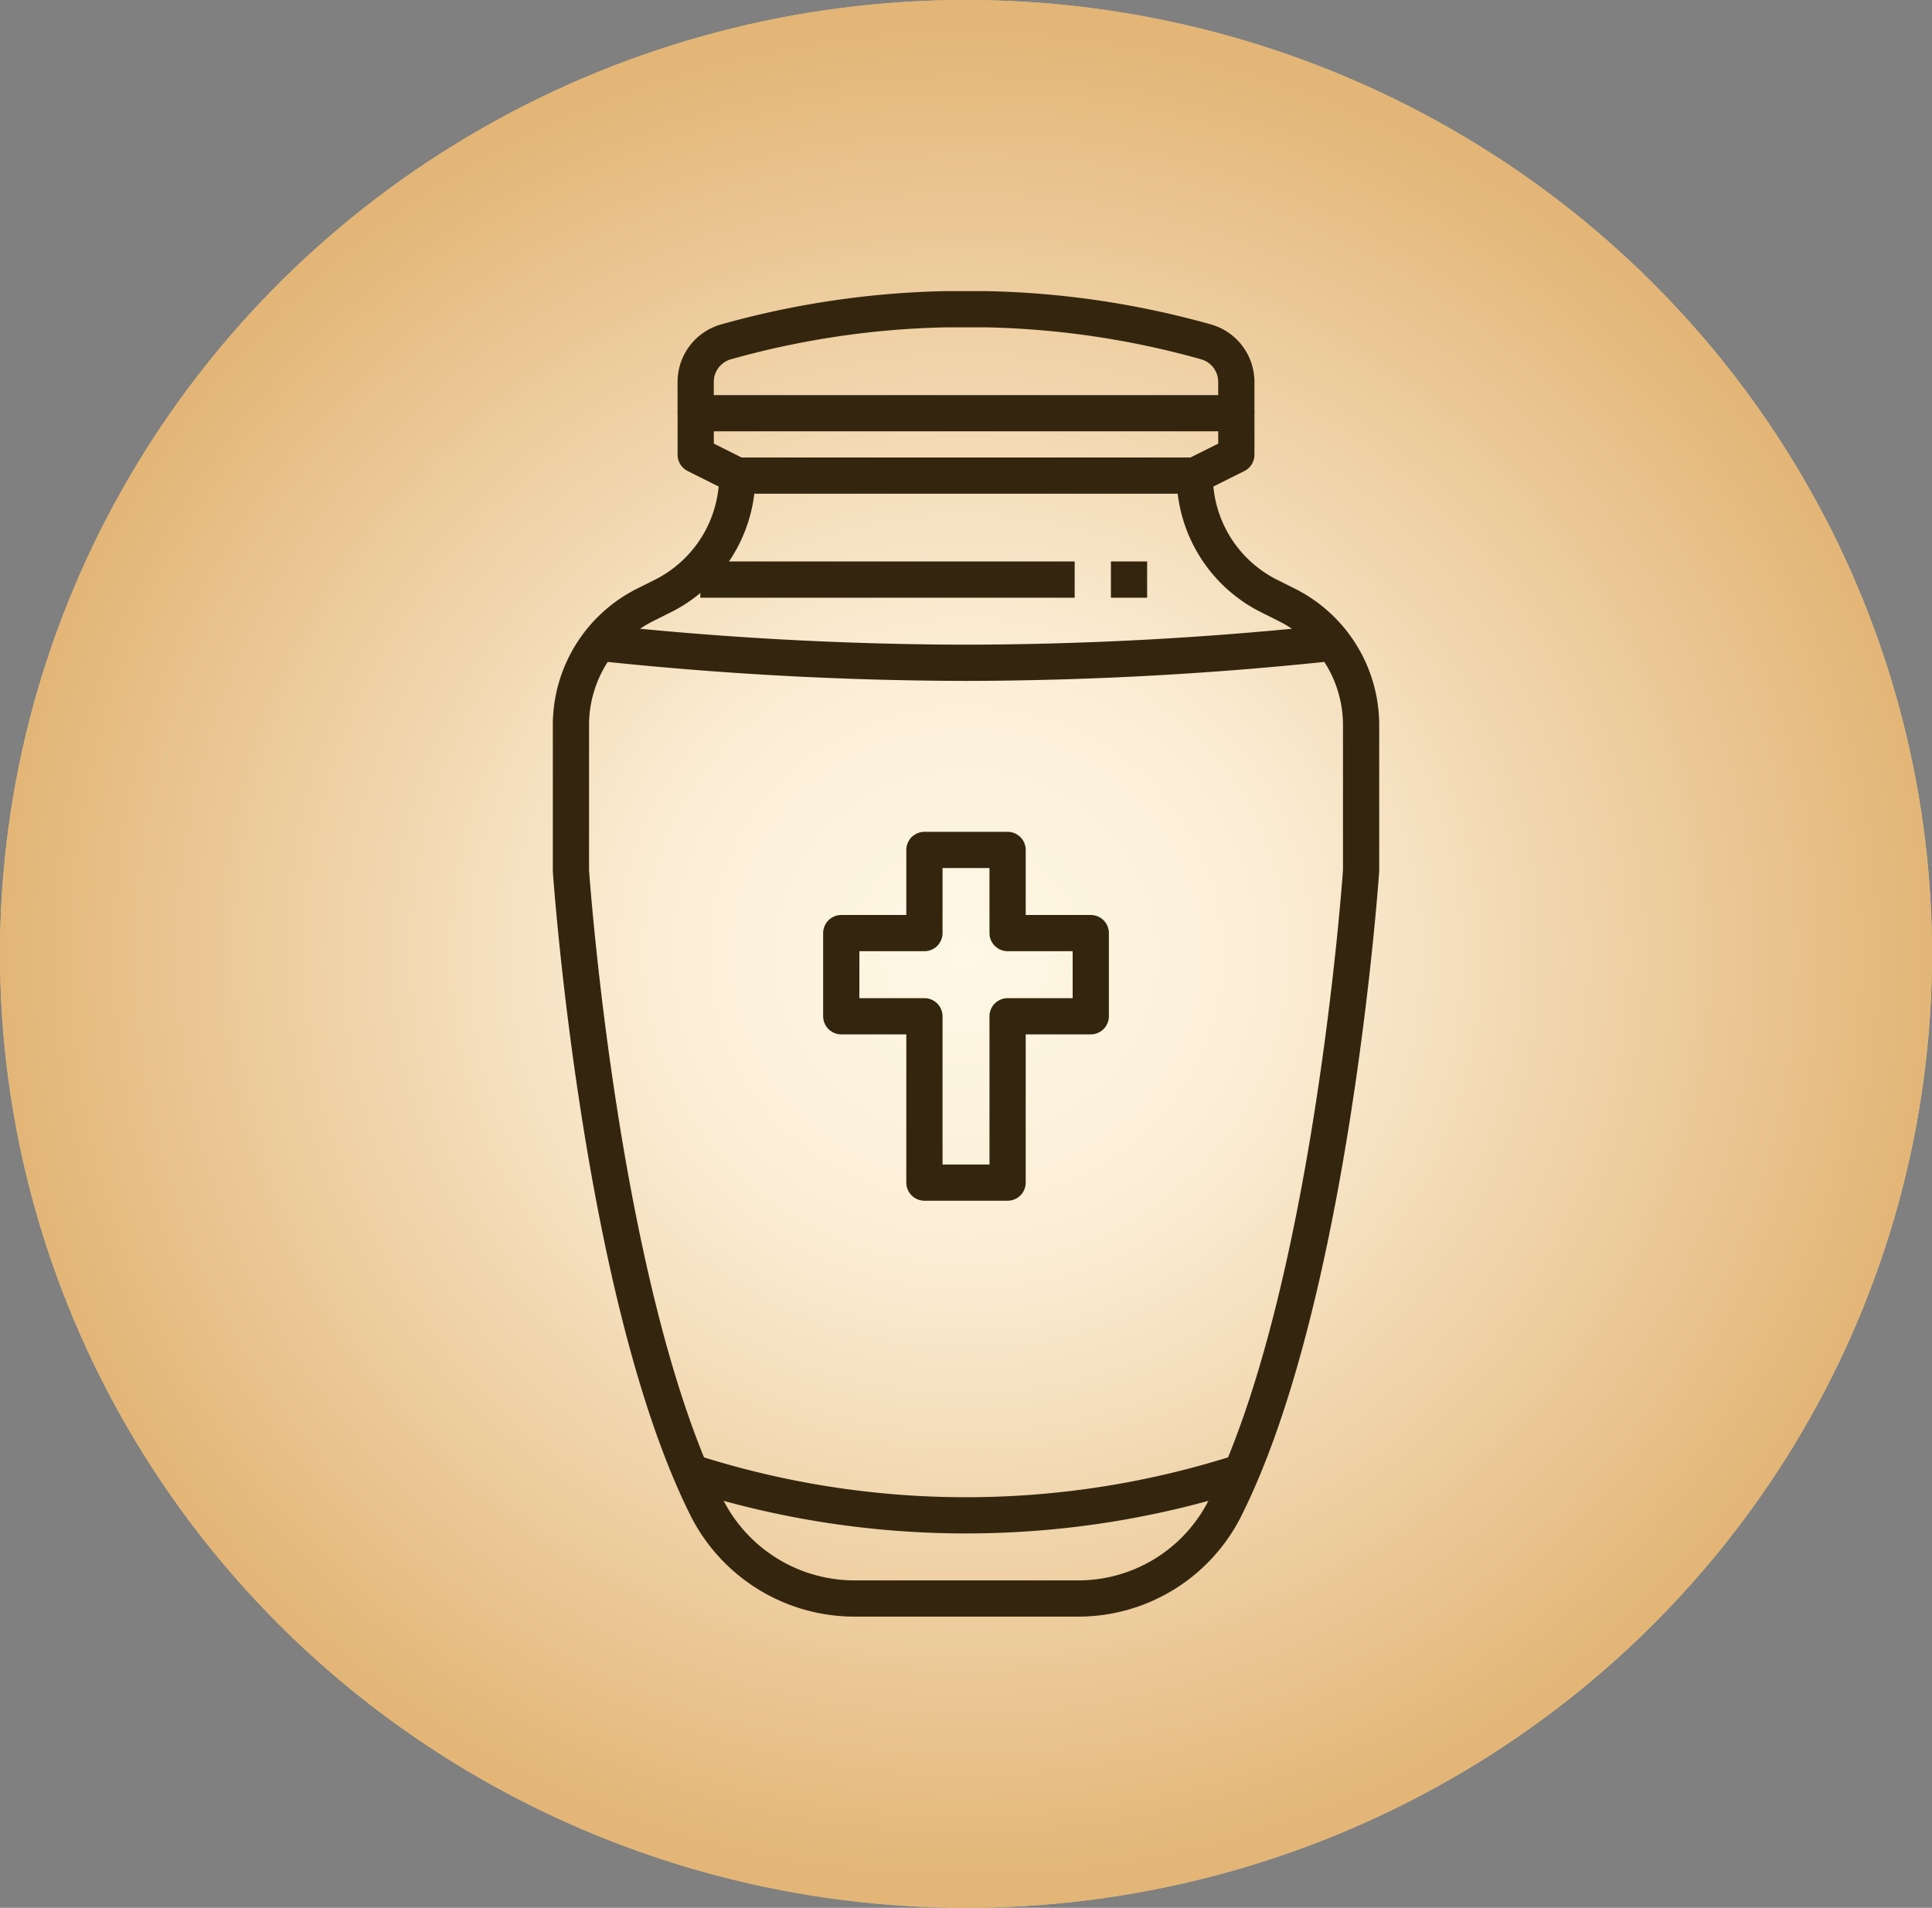 <svg xmlns="http://www.w3.org/2000/svg" xmlns:xlink="http://www.w3.org/1999/xlink" width="160" height="158" viewBox="0 0 160 158">
  <rect x="0" y="0" width="160" height="158" fill="#808080" stroke="none"/>
  <defs>
    <radialGradient id="radial-gradient" cx="0.5" cy="0.5" r="0.5" gradientUnits="objectBoundingBox">
      <stop offset="0" stop-color="#fff2d0"/>
      <stop offset="0.404" stop-color="#fbebc3"/>
      <stop offset="1" stop-color="#e5ca84"/>
    </radialGradient>
    <radialGradient id="radial-gradient-2" cx="0.5" cy="0.5" r="0.5" gradientUnits="objectBoundingBox">
      <stop offset="0" stop-color="#fff8e6"/>
      <stop offset="0.315" stop-color="#fbeed6"/>
      <stop offset="1" stop-color="#e3b576"/>
    </radialGradient>
  </defs>
  <g id="Raggruppa_227" data-name="Raggruppa 227" transform="translate(-4468 -2336)">
    <ellipse id="Ellisse_22" data-name="Ellisse 22" cx="80" cy="79" rx="80" ry="79" transform="translate(4468 2336)" fill="url(#radial-gradient)"/>
    <g id="Raggruppa_133" data-name="Raggruppa 133" transform="translate(3830.995 2224.877)">
      <g id="Raggruppa_132" data-name="Raggruppa 132" transform="translate(684.286 136.739)">
        <g id="Raggruppa_131" data-name="Raggruppa 131">
          <g id="Raggruppa_130" data-name="Raggruppa 130">
            <path id="Tracciato_139" data-name="Tracciato 139" d="M735.948,144.739h0a11.15,11.15,0,0,0,6.162,9.969l1.455.727a11.145,11.145,0,0,1,6.16,9.969v12.054s-2.426,35.371-11.36,52.96a13.6,13.6,0,0,1-12.17,7.312H707.9a13.712,13.712,0,0,1-12.289-7.386c-8.9-17.615-11.324-52.886-11.324-52.886V165.4a11.147,11.147,0,0,1,6.162-9.969l1.455-.727a11.149,11.149,0,0,0,6.16-9.969h37.885Z" transform="translate(-684.286 -130.962)" fill="none" stroke="#34260e" stroke-linejoin="round" stroke-width="3"/>
            <line id="Linea_43" data-name="Linea 43" x2="3" transform="translate(44.72 22.384)" fill="none" stroke="#34260e" stroke-linejoin="round" stroke-width="3"/>
            <line id="Linea_44" data-name="Linea 44" x2="31" transform="translate(10.719 22.384)" fill="none" stroke="#34260e" stroke-linejoin="round" stroke-width="3"/>
            <path id="Tracciato_140" data-name="Tracciato 140" d="M693.731,146.9l-3.444-1.722v-3.444H735.06v3.444l-3.444,1.722" transform="translate(-679.953 -133.129)" fill="none" stroke="#34260e" stroke-linejoin="round" stroke-width="3"/>
            <path id="Tracciato_141" data-name="Tracciato 141" d="M735.06,145.349v-2.6a3.449,3.449,0,0,0-2.549-3.325,72.553,72.553,0,0,0-18.116-2.69h-3.444a72.58,72.58,0,0,0-18.116,2.69,3.451,3.451,0,0,0-2.549,3.325v2.6" transform="translate(-679.954 -136.739)" fill="none" stroke="#34260e" stroke-linejoin="round" stroke-width="3"/>
          </g>
          <path id="Tracciato_142" data-name="Tracciato 142" d="M735.06,192.739a74.479,74.479,0,0,1-44.774,0" transform="translate(-679.954 -96.303)" fill="none" stroke="#34260e" stroke-linejoin="round" stroke-width="3"/>
          <path id="Tracciato_143" data-name="Tracciato 143" d="M747.28,152.739a290.962,290.962,0,0,1-31,1.722,291.007,291.007,0,0,1-31-1.722" transform="translate(-683.564 -125.186)" fill="none" stroke="#34260e" stroke-linejoin="round" stroke-width="3"/>
        </g>
      </g>
      <path id="Tracciato_144" data-name="Tracciato 144" d="M717.951,169.627h-6.888v-6.888h-6.888v6.888h-6.888v6.888h6.888v13.777h6.888V176.515h6.888Z" transform="translate(9.387 18.773)" fill="none" stroke="#34260e" stroke-linejoin="round" stroke-width="3"/>
    </g>
    <ellipse id="Ellisse_46" data-name="Ellisse 46" cx="80" cy="79" rx="80" ry="79" transform="translate(4468 2336)" fill="url(#radial-gradient-2)"/>
    <g id="Raggruppa_215" data-name="Raggruppa 215" transform="translate(3830.995 2224.877)">
      <g id="Raggruppa_132-2" data-name="Raggruppa 132" transform="translate(684.286 136.739)">
        <g id="Raggruppa_131-2" data-name="Raggruppa 131">
          <g id="Raggruppa_130-2" data-name="Raggruppa 130">
            <path id="Tracciato_139-2" data-name="Tracciato 139" d="M735.948,144.739h0a11.15,11.15,0,0,0,6.162,9.969l1.455.727a11.145,11.145,0,0,1,6.16,9.969v12.054s-2.426,35.371-11.36,52.96a13.6,13.6,0,0,1-12.17,7.312H707.9a13.712,13.712,0,0,1-12.289-7.386c-8.9-17.615-11.324-52.886-11.324-52.886V165.4a11.147,11.147,0,0,1,6.162-9.969l1.455-.727a11.149,11.149,0,0,0,6.16-9.969h37.885Z" transform="translate(-684.286 -130.962)" fill="none" stroke="#34260e" stroke-linejoin="round" stroke-width="3"/>
            <line id="Linea_43-2" data-name="Linea 43" x2="3" transform="translate(44.72 22.384)" fill="none" stroke="#34260e" stroke-linejoin="round" stroke-width="3"/>
            <line id="Linea_44-2" data-name="Linea 44" x2="31" transform="translate(10.719 22.384)" fill="none" stroke="#34260e" stroke-linejoin="round" stroke-width="3"/>
            <path id="Tracciato_140-2" data-name="Tracciato 140" d="M693.731,146.9l-3.444-1.722v-3.444H735.06v3.444l-3.444,1.722" transform="translate(-679.953 -133.129)" fill="none" stroke="#34260e" stroke-linejoin="round" stroke-width="3"/>
            <path id="Tracciato_141-2" data-name="Tracciato 141" d="M735.06,145.349v-2.6a3.449,3.449,0,0,0-2.549-3.325,72.553,72.553,0,0,0-18.116-2.69h-3.444a72.58,72.58,0,0,0-18.116,2.69,3.451,3.451,0,0,0-2.549,3.325v2.6" transform="translate(-679.954 -136.739)" fill="none" stroke="#34260e" stroke-linejoin="round" stroke-width="3"/>
          </g>
          <path id="Tracciato_142-2" data-name="Tracciato 142" d="M735.06,192.739a74.479,74.479,0,0,1-44.774,0" transform="translate(-679.954 -96.303)" fill="none" stroke="#34260e" stroke-linejoin="round" stroke-width="3"/>
          <path id="Tracciato_143-2" data-name="Tracciato 143" d="M747.28,152.739a290.962,290.962,0,0,1-31,1.722,291.007,291.007,0,0,1-31-1.722" transform="translate(-683.564 -125.186)" fill="none" stroke="#34260e" stroke-linejoin="round" stroke-width="3"/>
        </g>
      </g>
      <path id="Tracciato_144-2" data-name="Tracciato 144" d="M717.951,169.627h-6.888v-6.888h-6.888v6.888h-6.888v6.888h6.888v13.777h6.888V176.515h6.888Z" transform="translate(9.387 18.773)" fill="none" stroke="#34260e" stroke-linejoin="round" stroke-width="3"/>
    </g>
  </g>
</svg>
